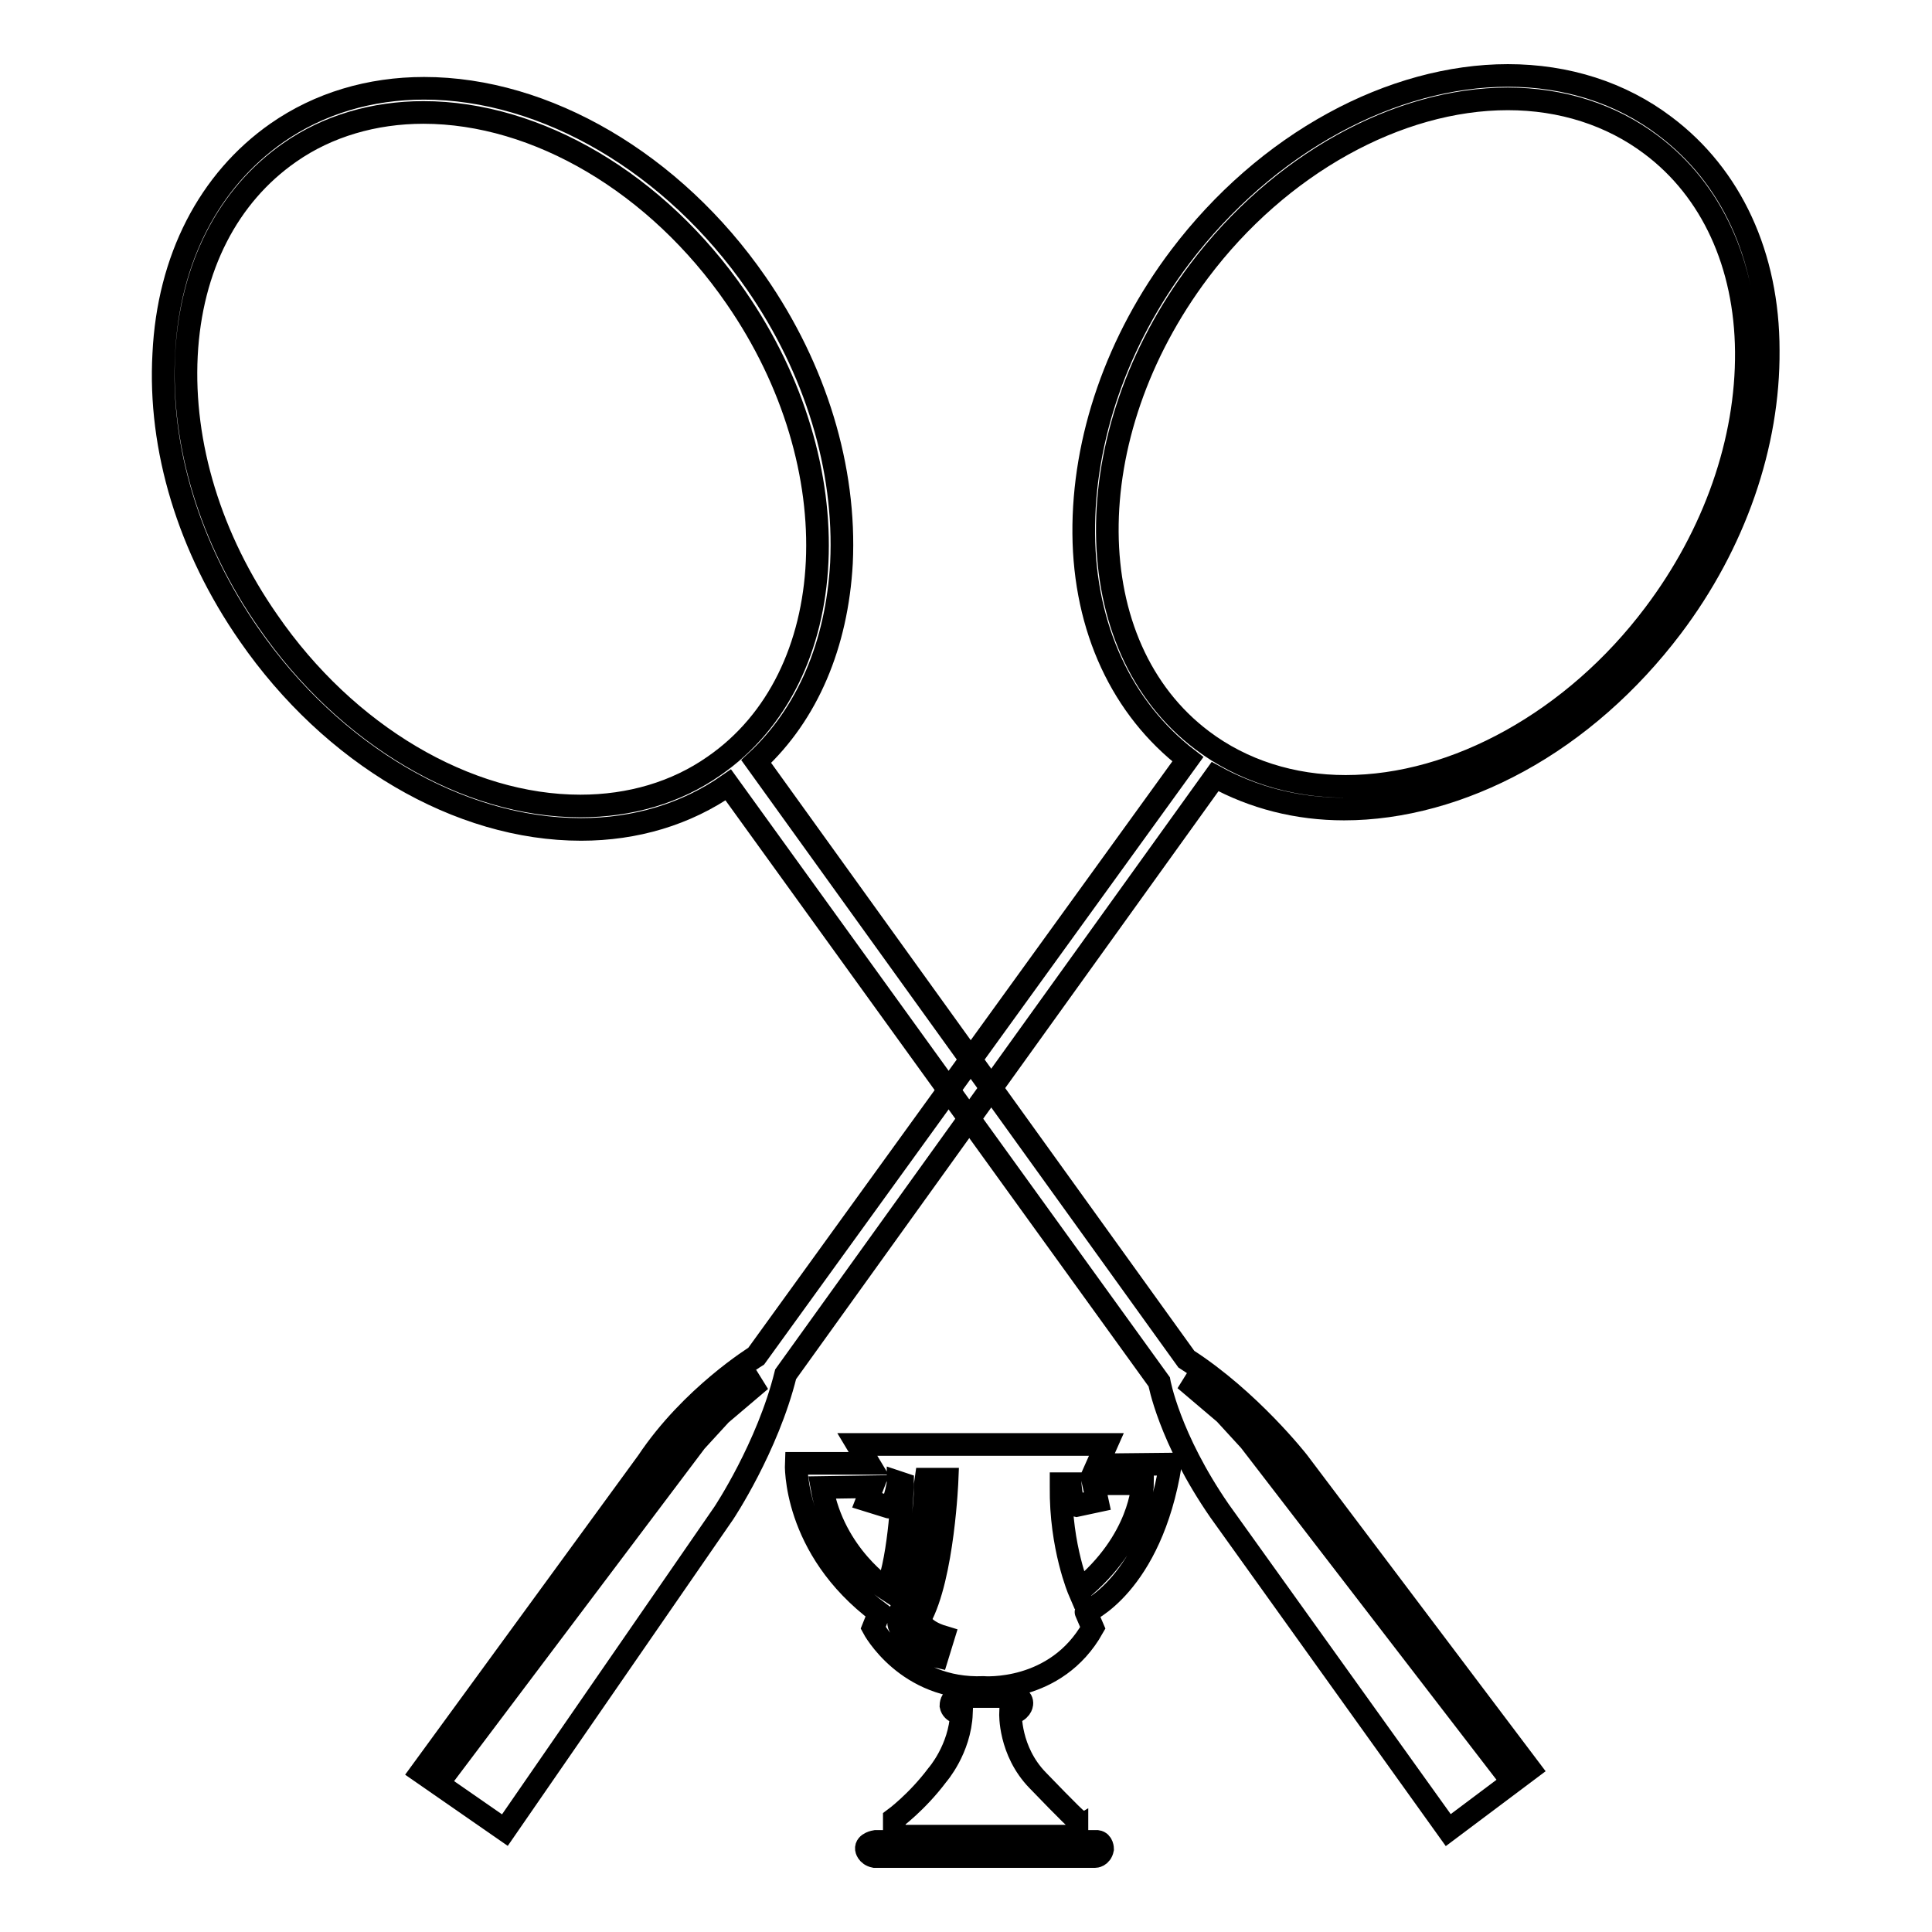 <?xml version="1.0" encoding="utf-8"?>
<!-- Svg Vector Icons : http://www.onlinewebfonts.com/icon -->
<!DOCTYPE svg PUBLIC "-//W3C//DTD SVG 1.1//EN" "http://www.w3.org/Graphics/SVG/1.1/DTD/svg11.dtd">
<svg version="1.1" xmlns="http://www.w3.org/2000/svg" xmlns:xlink="http://www.w3.org/1999/xlink" x="0px" y="0px" viewBox="0 0 256 256" enable-background="new 0 0 256 256" xml:space="preserve">
<g><g><path stroke-width="3" fill-opacity="0" stroke="#000000"  d="M172,193.7c0,0-6.4-8.2-14.8-13.6l-57-79.2c6.8-6.3,10.7-15.5,11.3-26.3c0.6-12.5-3.4-25.7-11.3-37.1c-11-15.9-27.9-25.8-44-25.8c-7.2,0-13.9,2-19.5,5.9c-9,6.3-14.4,16.7-15,29.3C21,59.4,25,72.6,33,84.1c11,15.9,27.8,25.8,44,25.8c7.2,0,13.9-2,19.5-5.9c0,0,0,0,0,0l57.1,79.1c0,0,1.3,7.4,8,17.1l30.3,42.3l10.8-8.1L172,193.7z M76.9,106.8c-15.1,0-31-9.4-41.4-24.5c-7.6-10.9-11.4-23.4-10.8-35.2c0.6-11.7,5.5-21.2,13.7-26.9c5-3.5,11.2-5.3,17.7-5.3c15.1,0,31,9.4,41.4,24.5c15.5,22.4,14.2,50.3-2.9,62.1C89.6,105,83.5,106.8,76.9,106.8z M165.6,190.9l-3.3-3.6l-5.3-4.5c0,0,6,2.6,9.7,7.4l33.7,44.4l-0.7,0.6L165.6,190.9z"/><path stroke-width="3" fill-opacity="0" stroke="#000000"  d="M220.6,16.7c-5.8-4.4-13-6.7-20.8-6.7c-7.6,0-15.6,2.2-23.1,6.3C169,20.5,162,26.6,156.4,34c-8.4,11.1-12.9,24.2-12.8,36.7c0.1,12.6,5.1,23.2,13.8,29.9c0,0,0,0,0,0l-57.2,79.1c0,0-8.6,5.3-14.4,14l-30,41.1l11.1,7.7l29-42c0,0,5.8-8.7,8.2-18.4l56.9-79.2c5.1,2.8,10.9,4.3,17.1,4.3c7.6,0,15.6-2.2,23.1-6.3c7.7-4.2,14.7-10.4,20.3-17.8c8.4-11.1,12.9-24.2,12.8-36.7C234.3,33.9,229.4,23.3,220.6,16.7z M95.5,187.4l-3.3,3.6l-33.6,44.6l-0.8-0.6l33.3-44.6c3.7-4.9,9.7-7.5,9.7-7.5L95.5,187.4z M219.2,81.4c-10.6,14.1-26.3,22.8-40.9,22.8c-7.1,0-13.7-2.1-19-6.1c-16.6-12.5-16.8-40.4-0.4-62.2c10.6-14.1,26.3-22.8,40.9-22.8c7.1,0,13.7,2.1,19,6.1c8,6,12.5,15.8,12.6,27.4C231.5,58.4,227.2,70.8,219.2,81.4z"/><path stroke-width="3" fill-opacity="0" stroke="#000000"  d="M155.1,194l-9.7,0.1l1.2-2.7h-33l1.5,2.5h-9.6c0,0-0.5,11.2,11,19.8l-0.8,2c0,0,4.4,8.3,14.6,7.9c0,0,9.6,0.8,14.5-7.9l-0.9-2.1C143.8,213.7,152.5,210.1,155.1,194z M117.5,210.6c0,0-7-4.5-8.6-13.5l6.7-0.1l-0.7,1.8l2.9,0.9c0,0,0.6,0.1,1.2-3.1v-0.2l0.6,0.2C119.6,196.7,119.3,206.1,117.5,210.6z M125,216.9l-0.8,2.6c0,0-3.5-0.8-5-4c0,0-0.6-0.7,0.7-3.4c0,0,2.7-8.5,2.7-15.4l0.1-0.7h2.8c0,0-0.5,12.9-3.6,18.5C121.8,214.5,122,216,125,216.9z M143,210.8c0,0-2.5-5.8-2.4-13.8v-0.4h1.2c0,0,0.2,2.8,0.8,2.9l2.8-0.6l-0.5-2.3h6.5C151.4,196.7,151.2,204.1,143,210.8z"/><path stroke-width="3" fill-opacity="0" stroke="#000000"  d="M127.1,224.8h7.5c0,0,0.9,0.2,0.8,1c0,0-0.1,1-1.5,1.2c0,0-0.2,5,3.6,8.9c0,0,5,5.2,5.2,5.2v2.2h-24.2V241c0,0,3-2.2,5.7-5.8c0,0,3-3.4,3.2-8.2c0,0-1.2,0-1.4-1c0,0,0-1,0.9-1.2L127.1,224.8L127.1,224.8z"/><path stroke-width="3" fill-opacity="0" stroke="#000000"  d="M145.1,244H116c0,0-1.3,0.2-1.2,1c0,0,0.1,0.8,1.1,1h29.2c0,0,0.8,0,1-1c0,0,0-0.9-0.7-1L145.1,244L145.1,244z"/></g></g>
</svg>